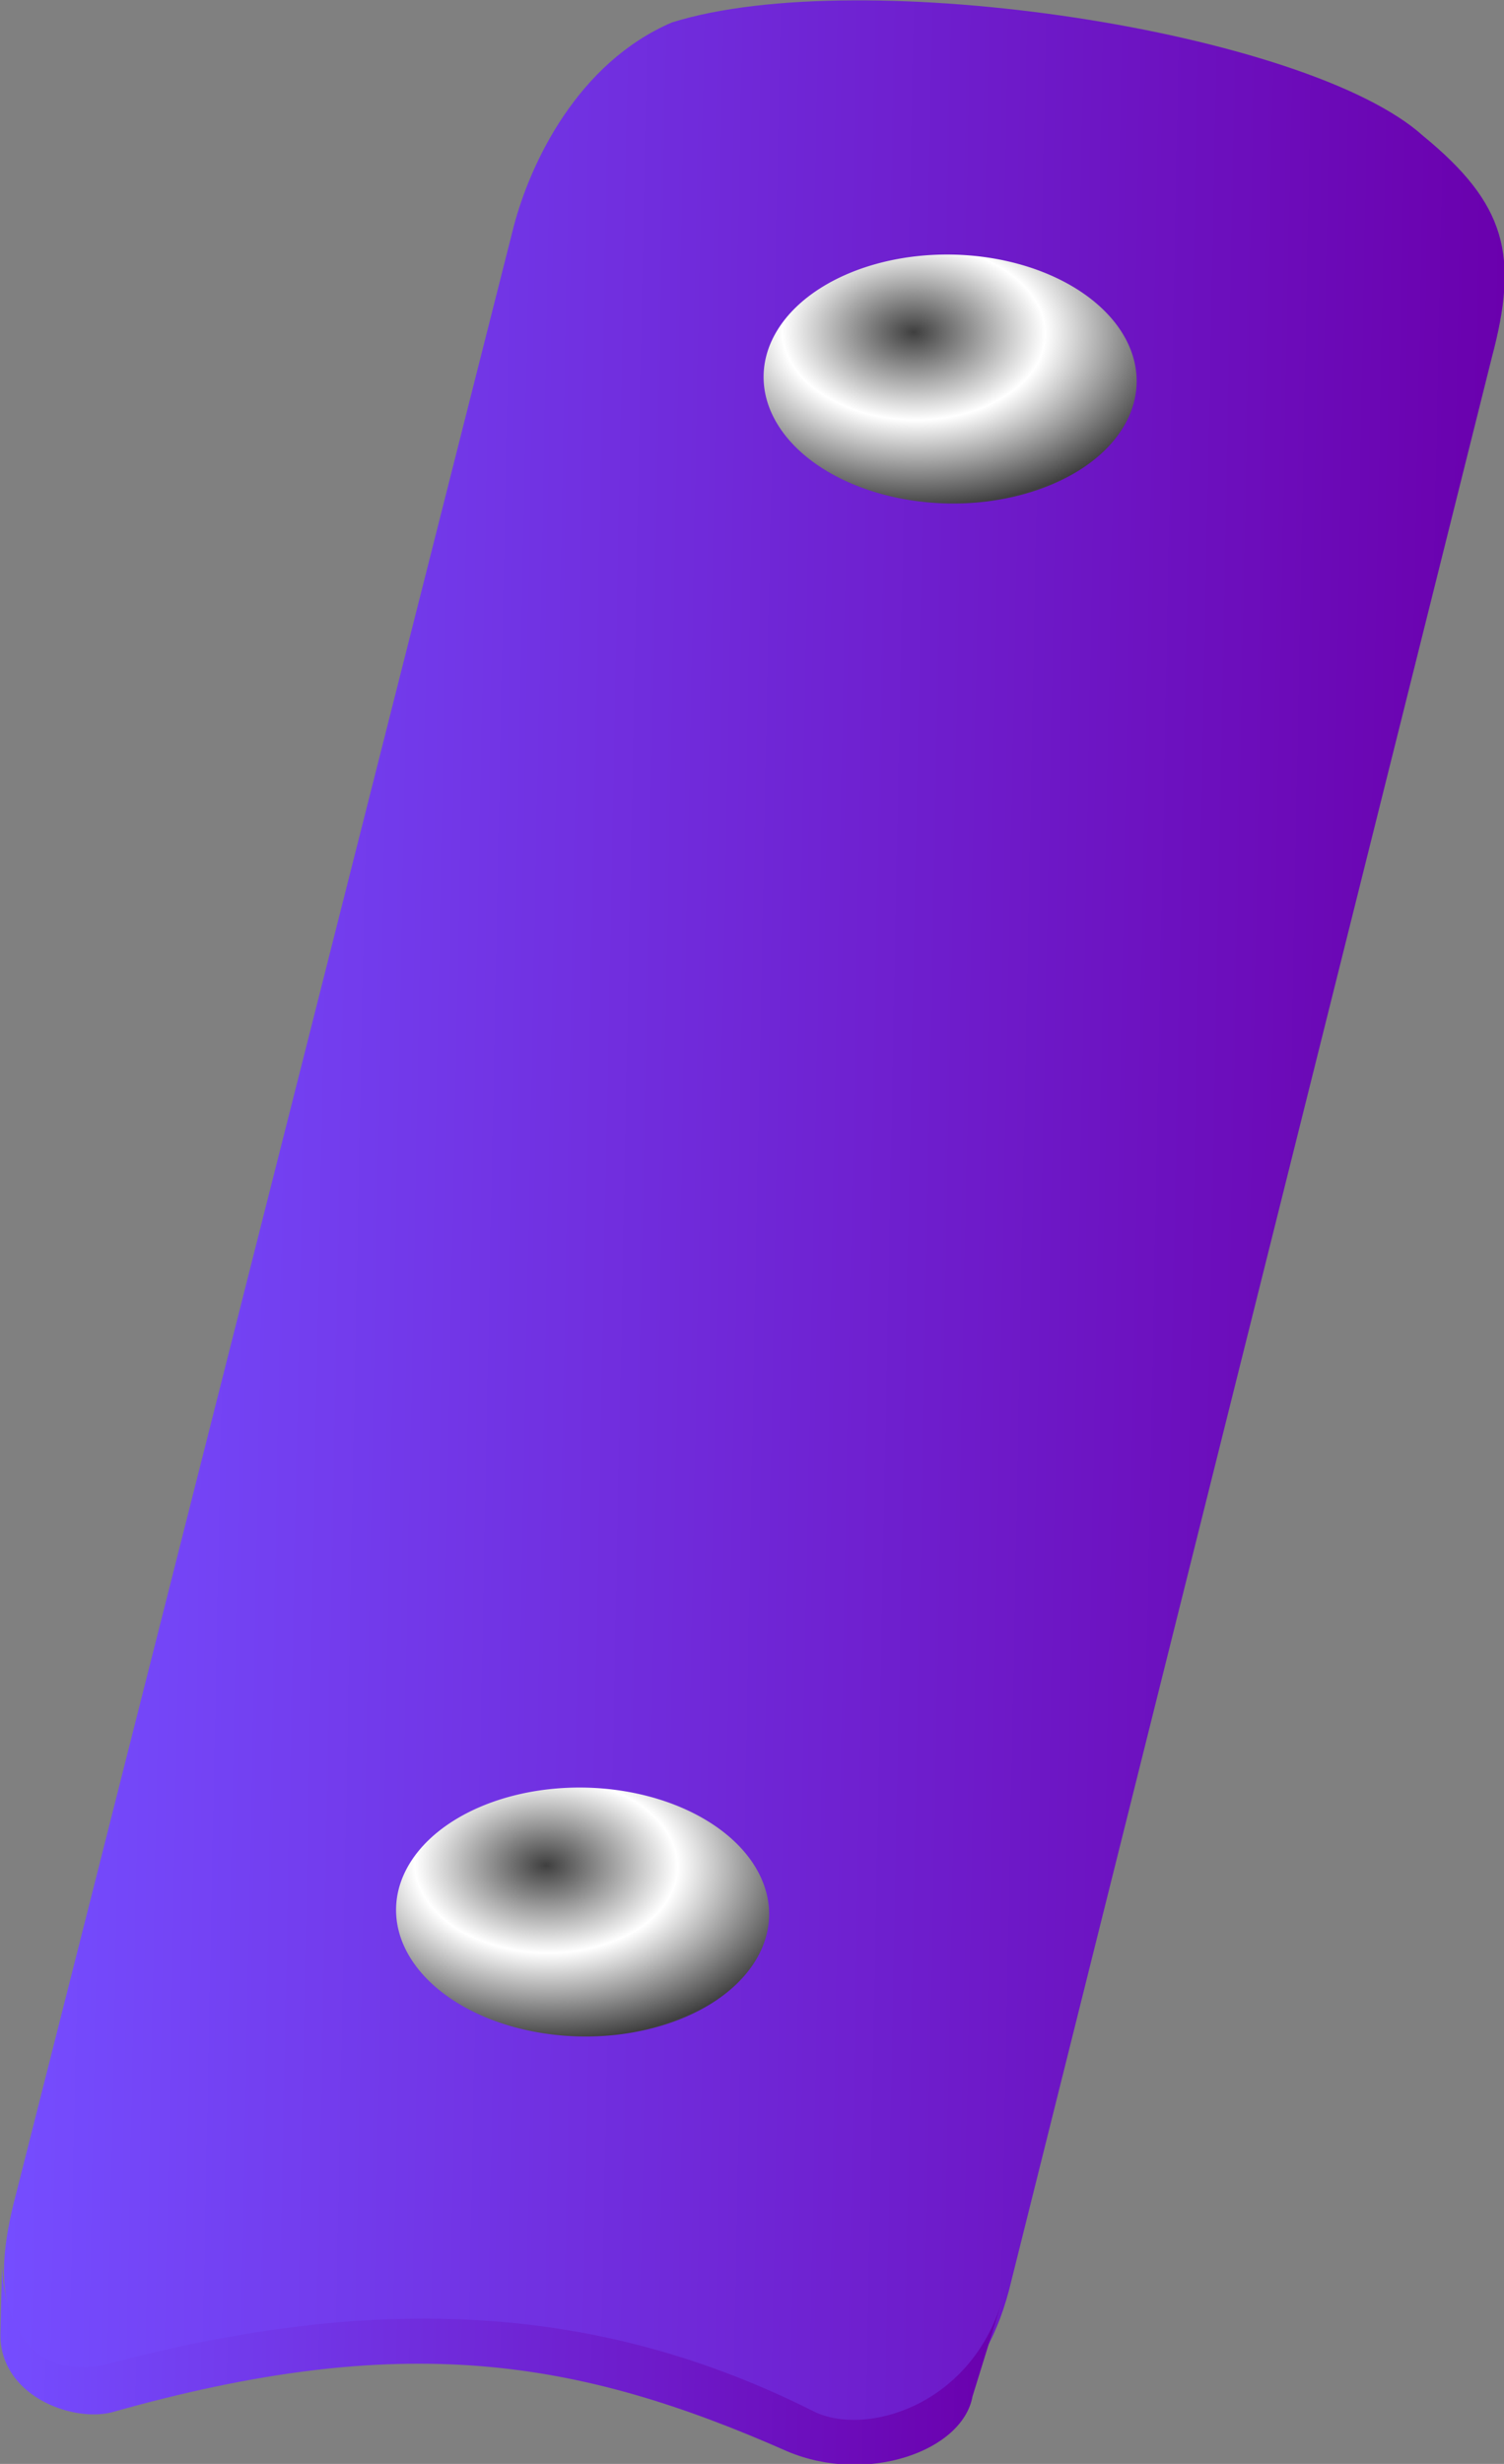 <?xml version="1.0" encoding="UTF-8" standalone="no"?>
<!-- Created with Inkscape (http://www.inkscape.org/) -->
<svg
   xmlns:dc="http://purl.org/dc/elements/1.1/"
   xmlns:cc="http://web.resource.org/cc/"
   xmlns:rdf="http://www.w3.org/1999/02/22-rdf-syntax-ns#"
   xmlns:svg="http://www.w3.org/2000/svg"
   xmlns="http://www.w3.org/2000/svg"
   xmlns:xlink="http://www.w3.org/1999/xlink"
   xmlns:sodipodi="http://sodipodi.sourceforge.net/DTD/sodipodi-0.dtd"
   xmlns:inkscape="http://www.inkscape.org/namespaces/inkscape"
   id="svg995"
   sodipodi:version="0.32"
   inkscape:version="0.45"
   width="173.649"
   height="284.289"
   sodipodi:docbase="/home/franck/Dessins/Vectoriels/Objets_divers"
   sodipodi:docname="son2.svg"
   inkscape:output_extension="org.inkscape.output.svg.inkscape"
   version="1.0"
   sodipodi:modified="true">
  <rect width="100%" height="100%" fill="#808080" stroke="none"/>
  <defs
     id="defs997">
    <linearGradient
       id="linearGradient697">
      <stop
         style="stop-color:#3f3f3f;stop-opacity:1;"
         offset="0"
         id="stop698" />
      <stop
         style="stop-color:#ffffff;stop-opacity:1;"
         offset="1"
         id="stop699" />
    </linearGradient>
    <radialGradient
       xlink:href="#linearGradient697"
       id="radialGradient764"
       cx="162.507"
       cy="292.056"
       r="12.381"
       fx="162.507"
       fy="292.056"
       spreadMethod="reflect"
       gradientTransform="scale(1.225,0.816)"
       gradientUnits="userSpaceOnUse" />
    <linearGradient
       xlink:href="#linearGradient742"
       id="linearGradient757"
       x1="104.178"
       y1="1100.918"
       x2="153.749"
       y2="1100.918"
       gradientTransform="scale(2.33,0.429)"
       gradientUnits="userSpaceOnUse" />
    <linearGradient
       id="linearGradient742">
      <stop
         style="stop-color:#754dff;stop-opacity:1;"
         offset="0"
         id="stop743" />
      <stop
         style="stop-color:#6a00ad;stop-opacity:1;"
         offset="1"
         id="stop744" />
    </linearGradient>
    <linearGradient
       xlink:href="#linearGradient742"
       id="linearGradient745"
       x1="312.887"
       y1="162.689"
       x2="530.027"
       y2="162.689"
       gradientTransform="scale(0.777,1.288)"
       gradientUnits="userSpaceOnUse" />
    <radialGradient
       inkscape:collect="always"
       xlink:href="#linearGradient697"
       id="radialGradient2170"
       spreadMethod="reflect"
       cx="162.507"
       cy="292.056"
       fx="162.507"
       fy="292.056"
       r="12.381"
       gradientTransform="scale(1.225,0.816)"
       gradientUnits="userSpaceOnUse" />
  </defs>
  <sodipodi:namedview
     id="base"
     pagecolor="#ffffff"
     bordercolor="#666666"
     borderopacity="1.0"
     inkscape:pageopacity="0.0"
     inkscape:pageshadow="2"
     inkscape:zoom="0.84955975"
     inkscape:cx="70.640001"
     inkscape:cy="120.945"
     inkscape:window-width="822"
     inkscape:window-height="592"
     inkscape:window-x="9"
     inkscape:window-y="75"
     inkscape:current-layer="svg995" />
  <g
     id="g791"
     transform="matrix(1,1.981449e-2,-1.981449e-2,1,-233.182,-216.116)"
     inkscape:export-xdpi="72.000000"
     inkscape:export-ydpi="72.000000">
    <path
       style="font-size:12px;fill:url(#linearGradient745);fill-opacity:1;fill-rule:evenodd"
       d="M 314.976,212.463 C 304.181,217.345 298.961,228.974 297.176,236.354 L 244.258,464.325 C 241.354,476.14 243.018,483.535 254.931,486.415 C 275.883,473.937 317.696,476.422 336.771,488.327 C 348.684,491.206 356.14,485.121 359.043,473.306 L 410.36,249.244 C 413.263,237.429 411.7,231.515 401.923,223.828 C 388.358,212.054 336.765,205.163 314.976,212.463 z "
       id="path741"
       sodipodi:nodetypes="cccccccsc" />
    <path
       style="font-size:12px;fill:url(#linearGradient757);fill-rule:evenodd"
       d="M 254.979,483.883 C 244.05,486.482 242.788,475.001 242.788,472.463 L 242.753,480.499 C 242.721,487.656 251.139,490.651 255.79,489.382 C 289.161,479.231 309.321,482.084 333.841,492.343 C 343.082,496.032 354.069,491.92 355.089,485.575 L 358.26,474.578 C 354.736,486.844 342.696,490.438 336.837,487.69 C 312.11,475.866 286.577,474.795 254.979,483.883 z "
       id="path760"
       sodipodi:nodetypes="ccscsccss" />
    <path
       sodipodi:type="arc"
       style="fill:url(#radialGradient2170);fill-opacity:1;fill-rule:evenodd;stroke:none;stroke-width:1pt;stroke-linecap:butt;stroke-linejoin:miter;stroke-opacity:1"
       id="path766"
       d="M 224.915 243.624 A 21.534 14.356 0 1 1  181.846,243.624 A 21.534 14.356 0 1 1  224.915 243.624 z"
       sodipodi:cx="203.38095"
       sodipodi:cy="243.62378"
       sodipodi:rx="21.534454"
       sodipodi:ry="14.356316"
       transform="translate(144.513,9.33)" />
    <path
       sodipodi:type="arc"
       style="fill:url(#radialGradient764);fill-opacity:1;fill-rule:evenodd;stroke:none;stroke-width:1pt;stroke-linecap:butt;stroke-linejoin:miter;stroke-opacity:1"
       id="path767"
       d="M 224.915 243.624 A 21.534 14.356 0 1 1  181.846,243.624 A 21.534 14.356 0 1 1  224.915 243.624 z"
       sodipodi:cx="203.38095"
       sodipodi:cy="243.62378"
       sodipodi:rx="21.534454"
       sodipodi:ry="14.356316"
       transform="translate(105.599,186.981)" />
  </g>
</svg>
